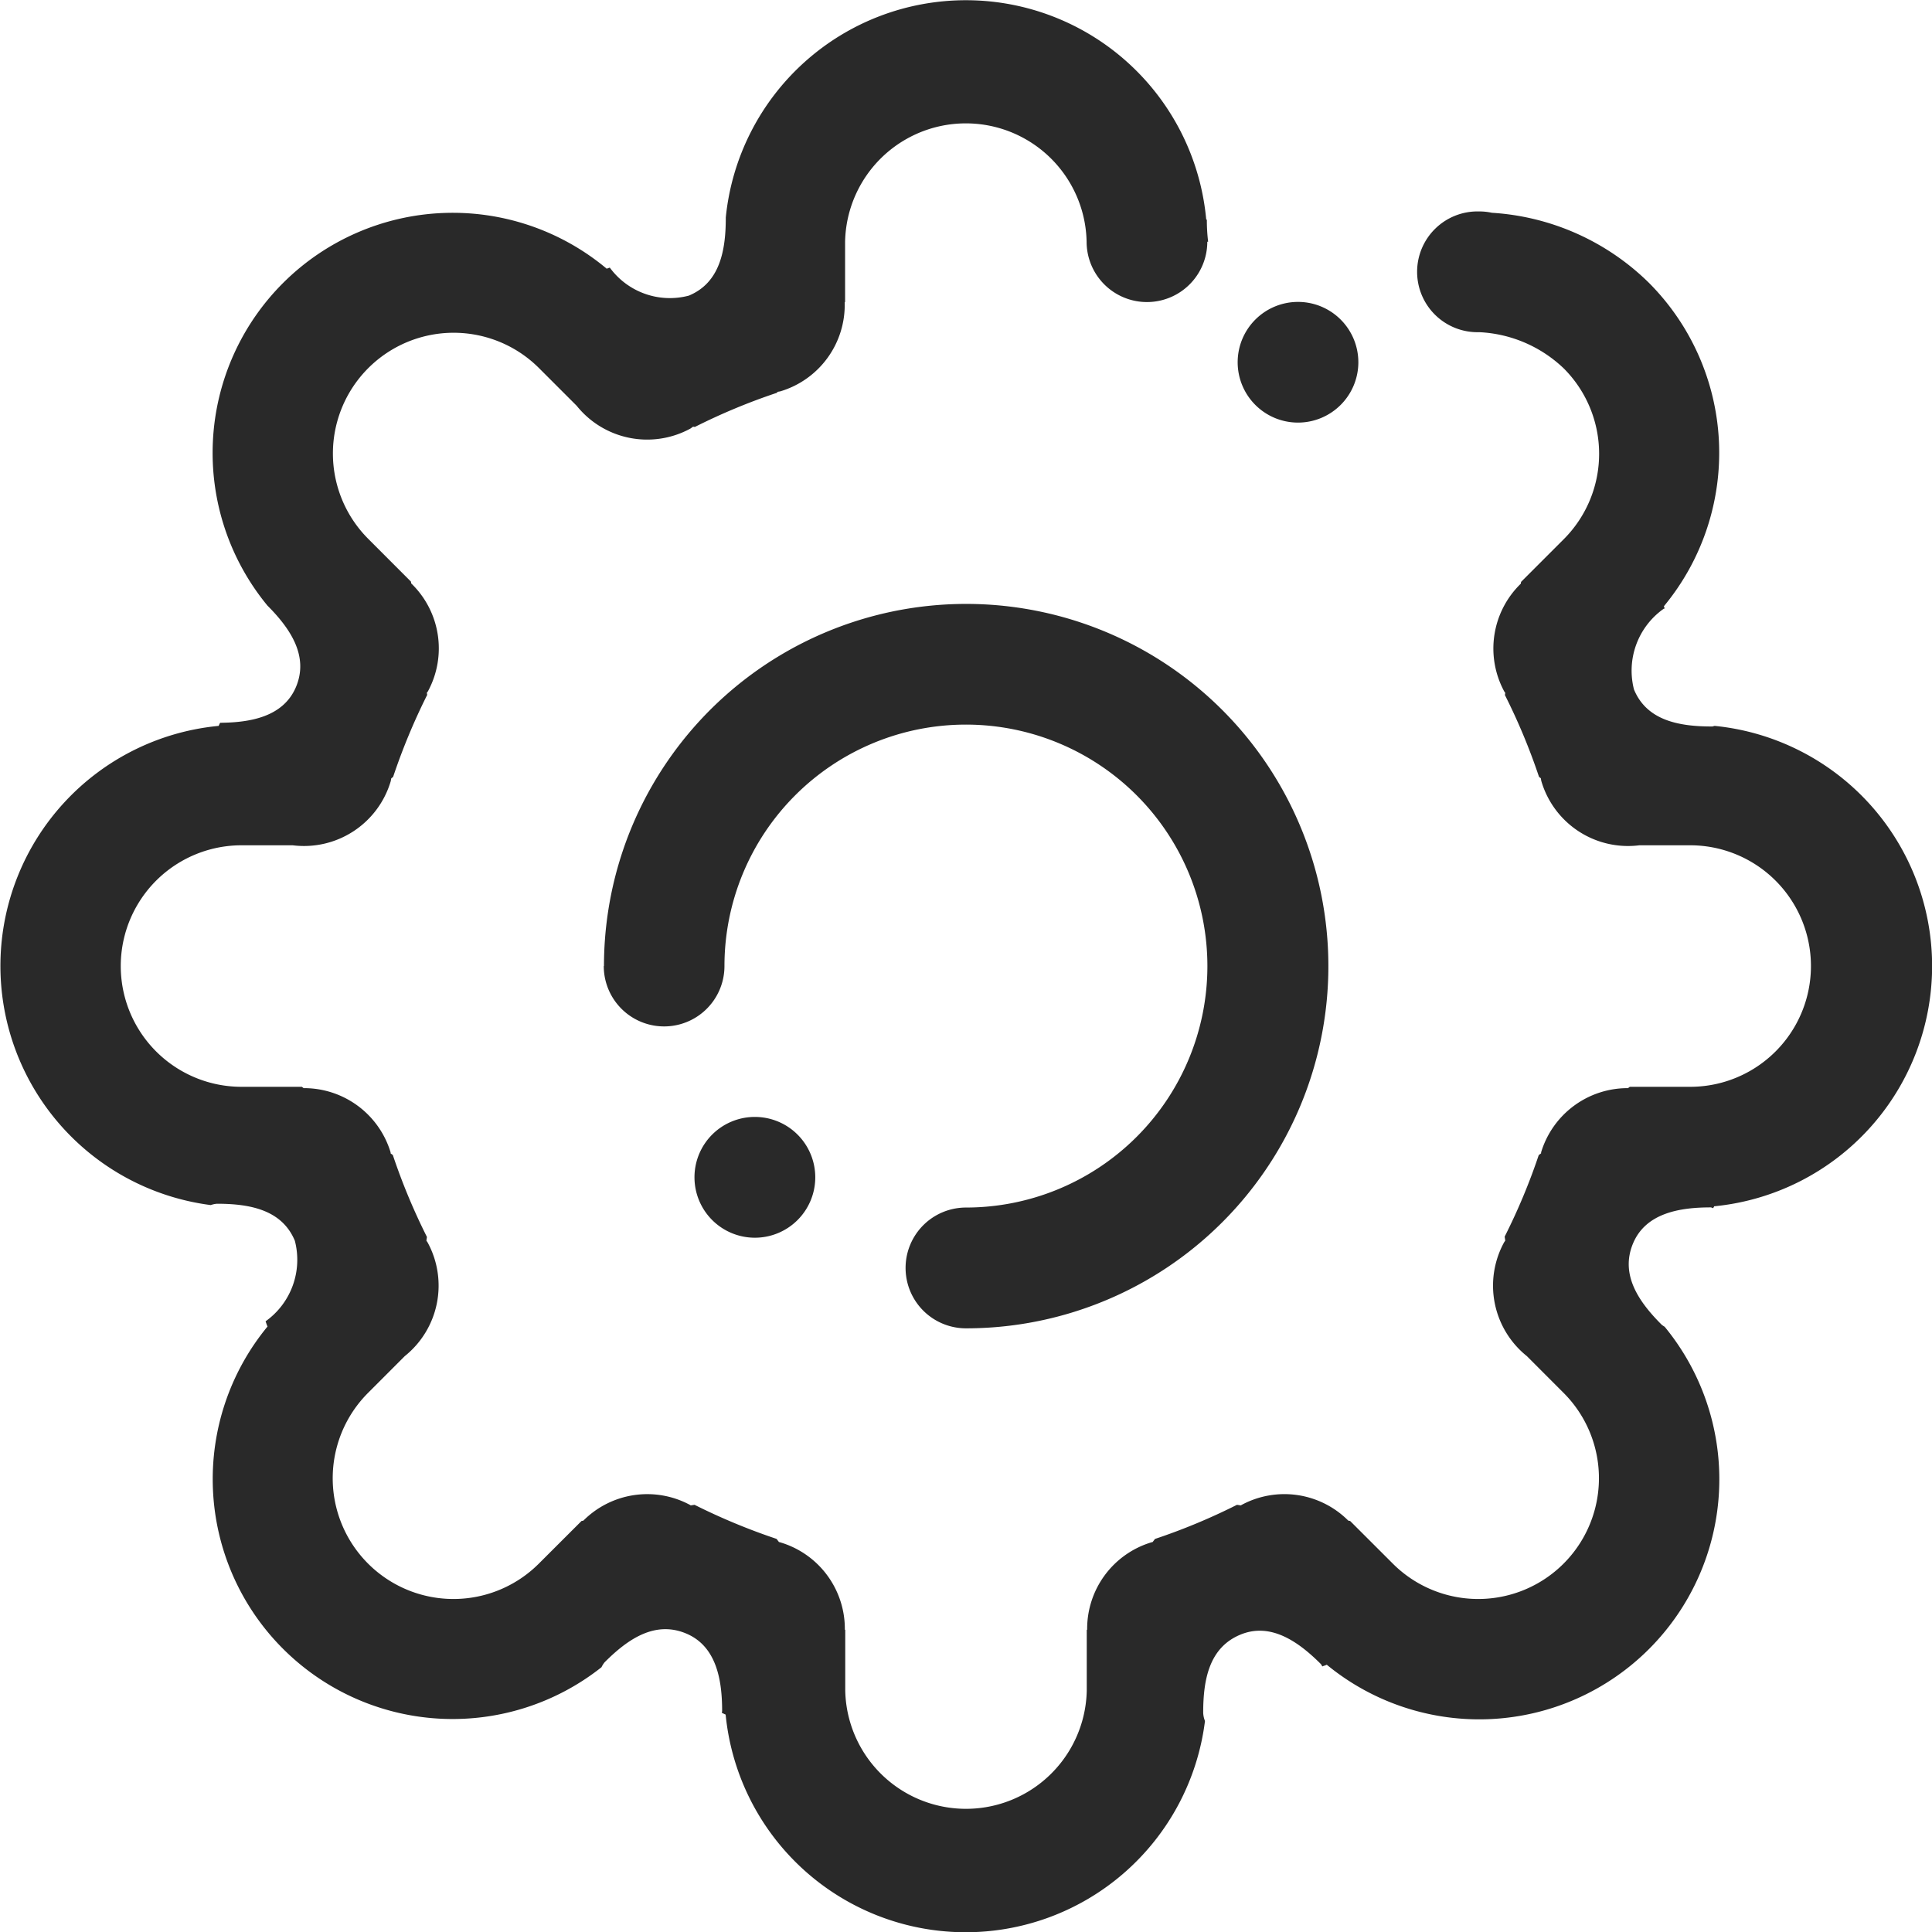 <?xml version="1.0" encoding="UTF-8"?> <svg xmlns="http://www.w3.org/2000/svg" width="39.125" height="39.125" viewBox="0 0 39.125 39.125"><path id="Significon-Cog" d="M34.672,14.712c.018,0,.033-.01.052-.012a4.888,4.888,0,0,1-.012,9.729c0,.012-.011.021-.016.033s-.032-.011-.052-.011c-.623,0-1.317.111-1.575.734s.107,1.169.585,1.645a.6.6,0,0,0,.057.038,4.862,4.862,0,0,1-6.843,6.844c-.029.016-.06.021-.088.035-.013-.016-.018-.033-.032-.049-.442-.441-1.009-.854-1.633-.593s-.749.9-.749,1.576a.5.5,0,0,0,.036.171,4.884,4.884,0,0,1-9.707-.13c-.027-.01-.05-.025-.078-.035a.345.345,0,0,0,.007-.035c0-.623-.11-1.316-.734-1.574s-1.169.107-1.646.585a.475.475,0,0,0-.063.1,4.858,4.858,0,0,1-6.763-6.9c-.017-.033-.026-.069-.04-.105a1.53,1.53,0,0,0,.593-1.631c-.259-.623-.9-.75-1.578-.75a.5.5,0,0,0-.125.027A4.883,4.883,0,0,1,4.428,14.7a.68.68,0,0,1,.03-.063c.614-.005,1.286-.121,1.539-.733s-.105-1.164-.581-1.64a4.862,4.862,0,0,1,6.871-6.822c.02-.01.041-.014.062-.023a1.506,1.506,0,0,0,1.6.568c.624-.259.749-.9.749-1.577,0,0,0,0,0-.007a4.887,4.887,0,0,1,9.729.041c.005,0,.008.006.013.007a3.591,3.591,0,0,0,.026.444h-.017a1.222,1.222,0,1,1-2.444,0,2.446,2.446,0,0,0-4.891,0V6.114l-.008.01a1.827,1.827,0,0,1-1.3,1.8c-.02.006-.041.006-.06.012l-.014.019a12.439,12.439,0,0,0-1.66.691l-.035-.005c-.021.011-.038.028-.059.04a1.83,1.83,0,0,1-2.3-.464l-.762-.762a2.445,2.445,0,0,0-3.458,3.458l.864.865.005.036A1.828,1.828,0,0,1,8.666,14c-.007.011-.016.019-.022.031l.007.041a12.743,12.743,0,0,0-.69,1.661l-.037.029c-.006.021-.007.042-.013.064a1.832,1.832,0,0,1-1.984,1.292H4.891a2.445,2.445,0,1,0,0,4.891H6.113l.036.027a1.83,1.83,0,0,1,1.761,1.3.141.141,0,0,1,0,.021l.045.033a12.587,12.587,0,0,0,.691,1.66l-.011.074c.008.014.018.025.026.039a1.83,1.83,0,0,1-.464,2.3l-.743.744a2.445,2.445,0,0,0,3.458,3.458l.865-.864.036-.006a1.828,1.828,0,0,1,2.16-.319c.005,0,.008.007.013.01l.079-.012a12.742,12.742,0,0,0,1.661.69l.049.064a.185.185,0,0,1,.025.006A1.828,1.828,0,0,1,17.109,33l.008.01v1.224a2.446,2.446,0,0,0,4.891,0V33.01l.008-.01a1.829,1.829,0,0,1,1.3-1.766.2.2,0,0,1,.026-.006l.048-.063a12.462,12.462,0,0,0,1.66-.691l.081.012s.008-.007.013-.01a1.828,1.828,0,0,1,2.161.319l.036.006.865.864a2.445,2.445,0,0,0,3.458-3.458l-.743-.744a1.829,1.829,0,0,1-.464-2.3c.008-.014.018-.026.026-.039l-.012-.081a12.458,12.458,0,0,0,.69-1.651l.048-.036c0-.007,0-.013,0-.02a1.83,1.83,0,0,1,1.76-1.3l.036-.027h1.223a2.445,2.445,0,0,0,0-4.891H33.2a1.83,1.83,0,0,1-1.984-1.292c-.007-.022-.008-.044-.013-.066l-.036-.027a12.5,12.5,0,0,0-.691-1.658l.007-.043c-.007-.012-.016-.021-.022-.032a1.829,1.829,0,0,1,.337-2.18l.005-.036.865-.865a2.446,2.446,0,0,0,0-3.458,2.655,2.655,0,0,0-1.712-.734,1.223,1.223,0,1,1,0-2.445,1.164,1.164,0,0,1,.256.027A4.965,4.965,0,0,1,33.395,5.73a4.873,4.873,0,0,1,.3,6.548c.007.011.008.026.014.038s-.013.007-.019.013a1.534,1.534,0,0,0-.6,1.634c.258.624.9.749,1.576.749ZM26.287,8.558a1.222,1.222,0,1,1,1.221-1.223,1.223,1.223,0,0,1-1.221,1.223Zm-11,14.061a1.223,1.223,0,1,1-1.223,1.223,1.222,1.222,0,0,1,1.223-1.223Zm-3.056-3.057A7.335,7.335,0,1,1,19.562,26.9a1.223,1.223,0,0,1,0-2.446,4.89,4.89,0,1,0-4.891-4.89,1.222,1.222,0,1,1-2.444,0Z" fill="#292929" fill-rule="evenodd"></path></svg> 